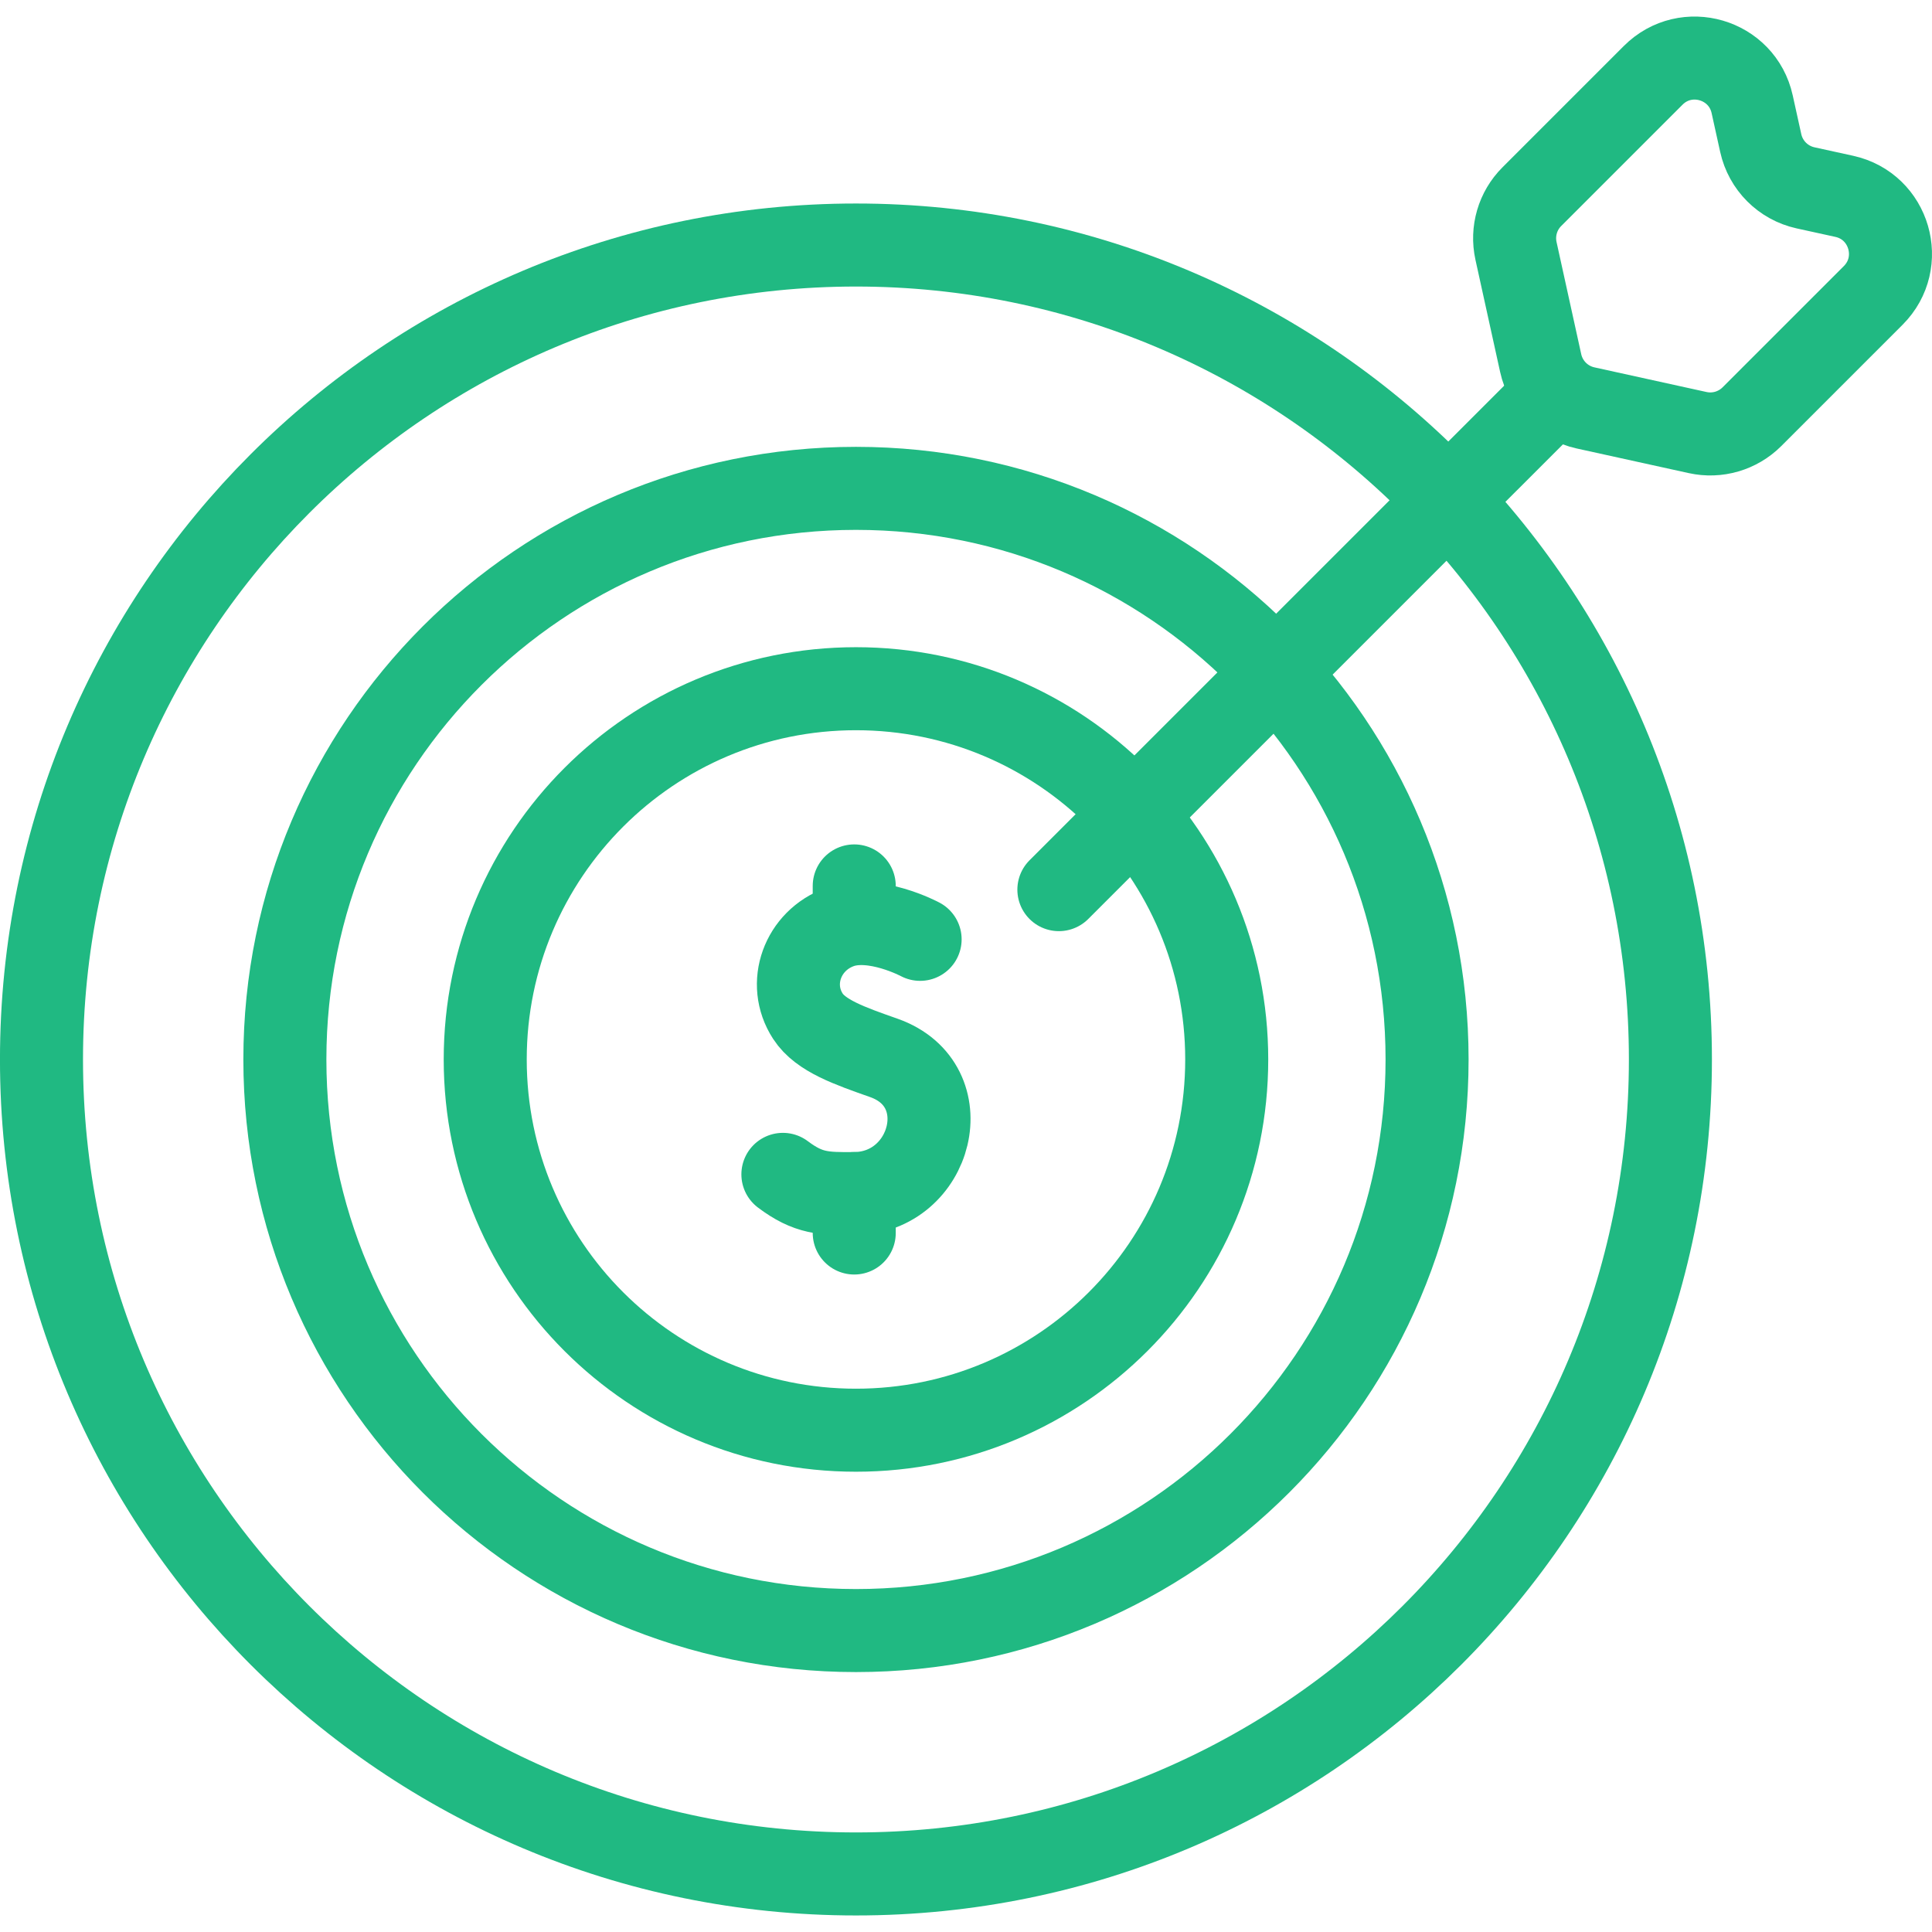 <svg width="40" height="40" viewBox="0 0 40 40" fill="none" xmlns="http://www.w3.org/2000/svg">
<g clip-path="url(#clip0_575_2214)">
<path d="M19.05 19.448C19.05 19.448 18.101 18.939 17.39 19.192C16.615 19.469 16.288 20.365 16.727 21.04C16.989 21.445 17.591 21.653 18.3 21.903C19.886 22.464 19.3 24.701 17.686 24.712C17.057 24.716 16.738 24.712 16.209 24.314" stroke="#20B982" stroke-width="1.719" stroke-miterlimit="10" stroke-linecap="round" stroke-linejoin="round"/>
<path d="M17.686 24.711V25.528" stroke="#20B982" stroke-width="1.719" stroke-miterlimit="10" stroke-linecap="round" stroke-linejoin="round"/>
<path d="M17.686 18.342V18.852" stroke="#20B982" stroke-width="1.719" stroke-miterlimit="10" stroke-linecap="round" stroke-linejoin="round"/>
<path d="M17.722 29.611C21.961 29.611 25.398 26.174 25.398 21.935C25.398 17.696 21.961 14.259 17.722 14.259C13.483 14.259 10.046 17.696 10.046 21.935C10.046 26.174 13.483 29.611 17.722 29.611Z" stroke="#20B982" stroke-width="1.719" stroke-miterlimit="10" stroke-linecap="round" stroke-linejoin="round"/>
<path d="M17.722 5.073C8.409 5.073 0.859 12.622 0.859 21.935C0.859 31.248 8.409 38.798 17.722 38.798C27.035 38.798 34.584 31.248 34.584 21.935C34.584 12.622 27.035 5.073 17.722 5.073ZM17.722 33.759C11.192 33.759 5.898 28.465 5.898 21.935C5.898 15.405 11.192 10.111 17.722 10.111C24.252 10.111 29.546 15.405 29.546 21.935C29.546 28.465 24.252 33.759 17.722 33.759Z" stroke="#20B982" stroke-width="1.719" stroke-miterlimit="10" stroke-linecap="round" stroke-linejoin="round"/>
<path d="M21.923 18.419L32.149 8.194" stroke="#20B982" stroke-width="1.719" stroke-miterlimit="10" stroke-linecap="round" stroke-linejoin="round"/>
<path d="M35.149 8.956L32.825 8.445C32.362 8.343 32 7.981 31.898 7.517L31.387 5.194C31.298 4.789 31.421 4.365 31.715 4.072L34.227 1.56C34.907 0.879 36.071 1.22 36.277 2.159L36.454 2.961C36.556 3.425 36.918 3.787 37.381 3.889L38.184 4.065C39.123 4.272 39.463 5.435 38.783 6.116L36.271 8.628C35.977 8.921 35.554 9.045 35.149 8.956Z" stroke="#20B982" stroke-width="1.719" stroke-miterlimit="10" stroke-linecap="round" stroke-linejoin="round"/>
</g>
<defs>
<clipPath id="clip0_575_2214">
<rect width="40" height="40" fill="white"/>
</clipPath>
</defs>
</svg>
